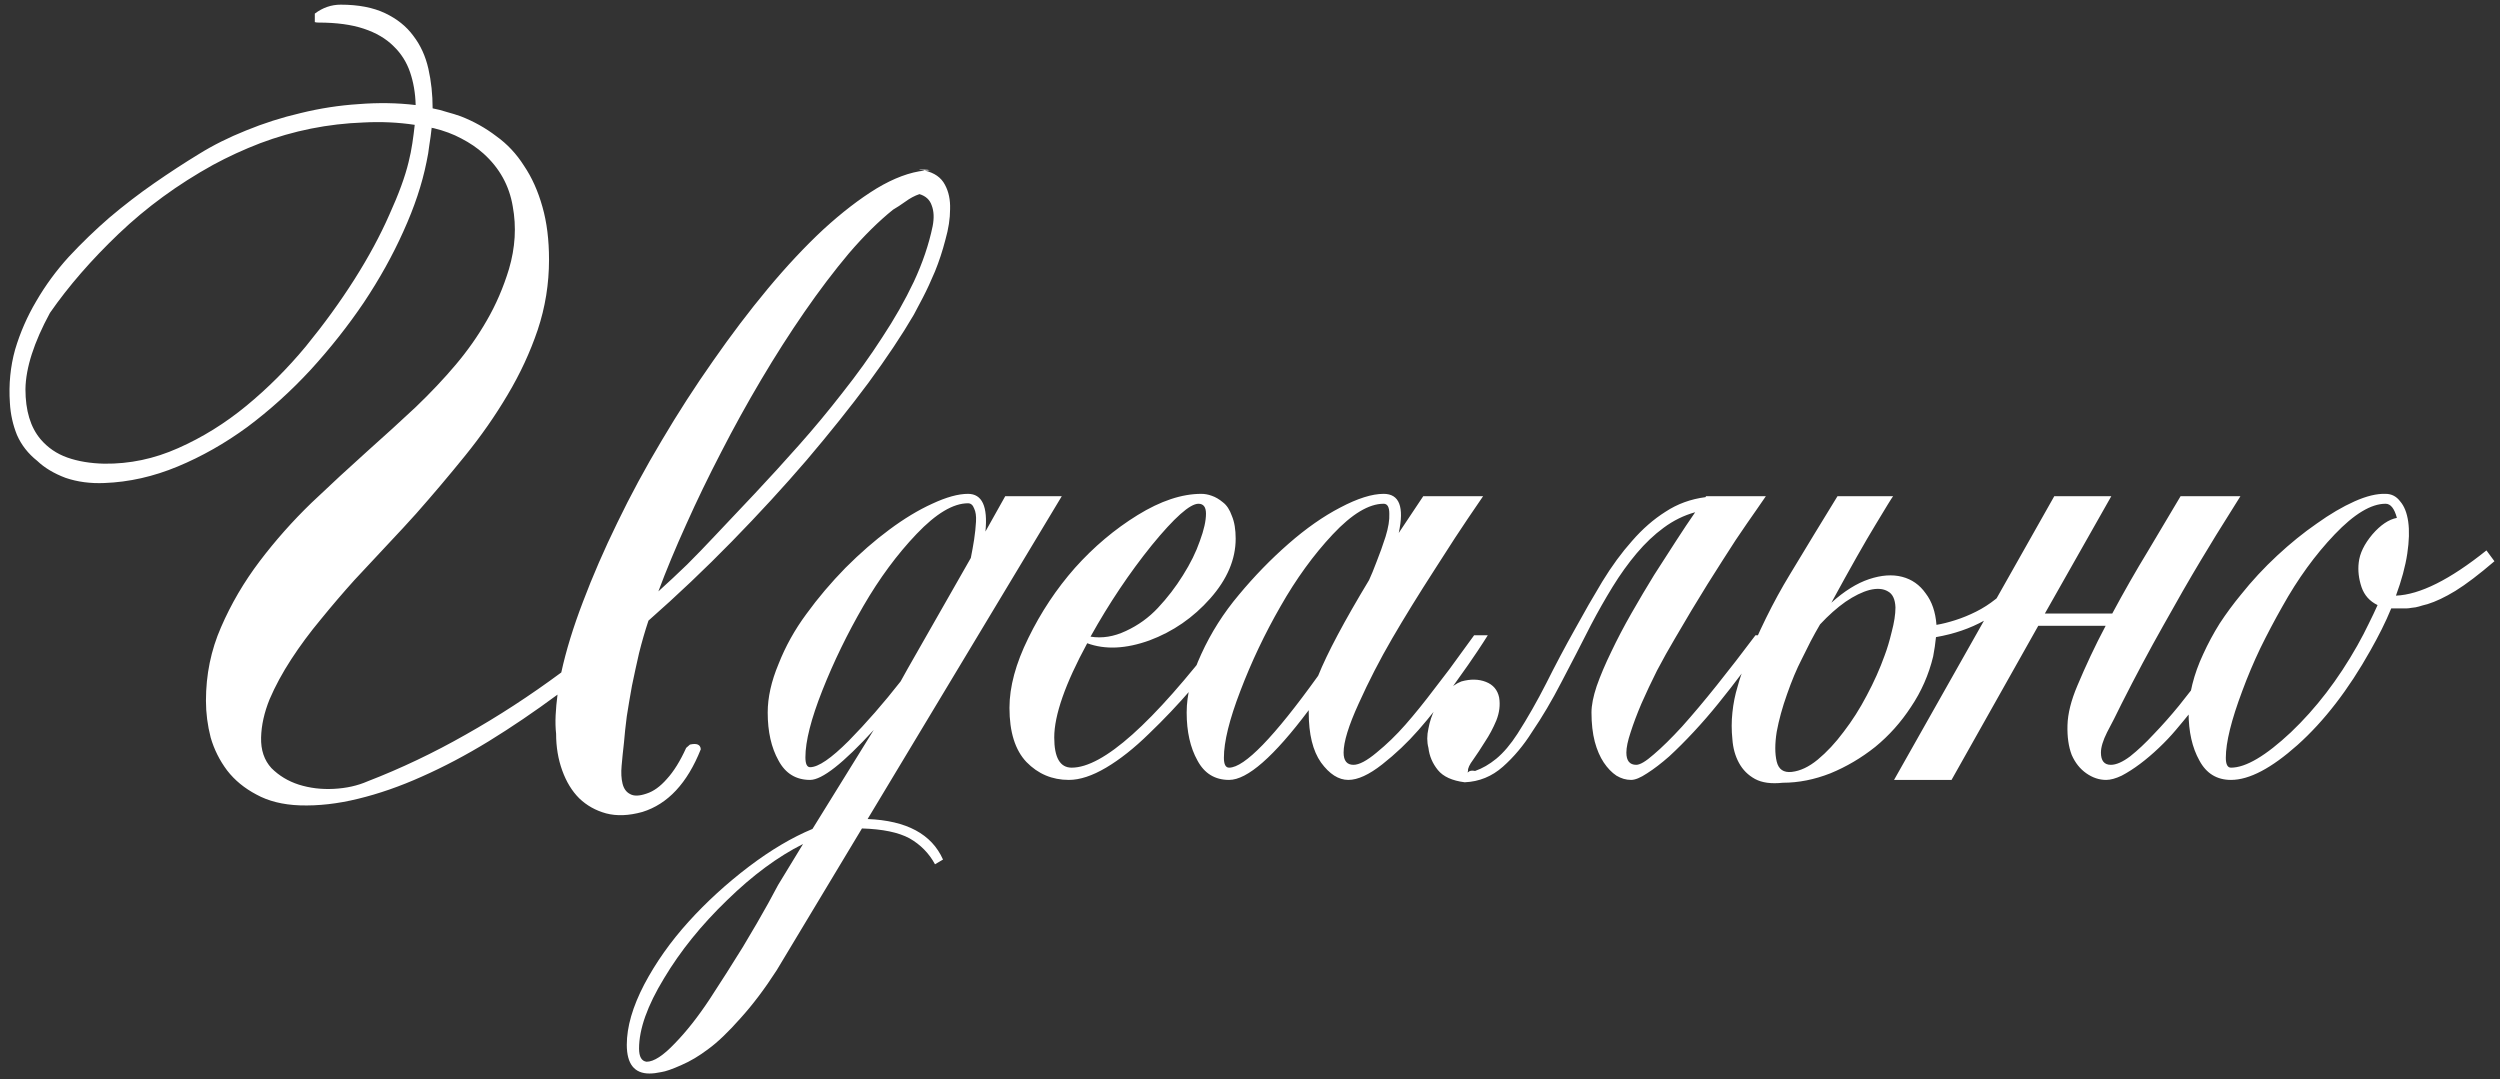 <?xml version="1.0" encoding="UTF-8"?> <svg xmlns="http://www.w3.org/2000/svg" width="234" height="101" viewBox="0 0 234 101" fill="none"><rect x="0" y="0" width="234" height="101" fill="#333333" stroke="none"/> <path d="M58.403 69.515C58.315 70.28 58.241 71 58.183 71.677C58.124 72.324 58.153 72.882 58.271 73.353C58.388 73.823 58.624 74.147 58.977 74.323C59.33 74.529 59.844 74.514 60.52 74.279C61.167 74.073 61.8 73.618 62.417 72.912C63.064 72.206 63.667 71.236 64.226 70L64.579 69.692C65.226 69.545 65.564 69.692 65.593 70.133C64.329 73.309 62.505 75.264 60.123 76C58.859 76.352 57.727 76.397 56.727 76.132C55.757 75.867 54.918 75.397 54.213 74.72C53.536 74.044 53.007 73.176 52.625 72.118C52.242 71.059 52.051 69.912 52.051 68.677C51.992 68.148 51.978 67.574 52.007 66.957C52.036 66.339 52.095 65.692 52.184 65.016C50.037 66.604 47.89 68.06 45.743 69.383C43.626 70.677 41.538 71.78 39.48 72.691C37.45 73.603 35.465 74.294 33.525 74.764C31.613 75.235 29.79 75.441 28.055 75.382C26.467 75.323 25.114 74.985 23.997 74.367C22.879 73.779 21.967 73.029 21.262 72.118C20.556 71.177 20.041 70.147 19.718 69.03C19.424 67.883 19.277 66.736 19.277 65.589C19.277 63.148 19.747 60.855 20.688 58.708C21.629 56.532 22.835 54.473 24.305 52.532C25.776 50.592 27.393 48.768 29.157 47.063C30.951 45.357 32.701 43.74 34.407 42.21C36.024 40.77 37.524 39.402 38.906 38.108C40.288 36.785 41.538 35.461 42.656 34.138C43.773 32.815 44.743 31.433 45.567 29.992C46.42 28.521 47.111 26.919 47.64 25.183C48.228 23.184 48.346 21.228 47.993 19.317C47.669 17.376 46.758 15.729 45.258 14.376C44.67 13.847 43.979 13.376 43.185 12.965C42.42 12.553 41.553 12.23 40.582 11.994C40.494 11.994 40.435 11.98 40.406 11.95C40.347 12.509 40.273 13.053 40.185 13.582C40.126 14.112 40.038 14.641 39.921 15.17C39.509 17.229 38.788 19.39 37.759 21.655C36.759 23.89 35.524 26.11 34.054 28.315C32.583 30.492 30.922 32.594 29.069 34.623C27.217 36.623 25.246 38.402 23.158 39.961C21.07 41.49 18.894 42.725 16.63 43.666C14.366 44.607 12.086 45.122 9.793 45.21C8.469 45.269 7.249 45.107 6.131 44.725C5.043 44.313 4.161 43.784 3.485 43.137C2.632 42.46 2 41.652 1.588 40.711C1.206 39.77 0.985 38.77 0.926 37.711C0.809 35.976 0.97 34.315 1.412 32.727C1.882 31.139 2.544 29.624 3.397 28.183C4.249 26.713 5.264 25.331 6.44 24.037C7.646 22.743 8.91 21.522 10.234 20.375C11.586 19.229 12.983 18.155 14.424 17.155C15.865 16.155 17.262 15.244 18.615 14.42C19.938 13.597 21.409 12.862 23.026 12.215C24.673 11.539 26.378 10.994 28.143 10.583C29.937 10.142 31.745 9.862 33.569 9.745C35.421 9.598 37.2 9.627 38.906 9.833C38.877 8.715 38.7 7.686 38.377 6.745C38.053 5.804 37.539 4.995 36.833 4.319C36.127 3.613 35.201 3.069 34.054 2.687C32.907 2.305 31.495 2.113 29.819 2.113C29.672 2.113 29.555 2.099 29.466 2.069V1.275C30.201 0.717 31.01 0.437 31.892 0.437C33.539 0.437 34.921 0.702 36.039 1.231C37.156 1.761 38.038 2.466 38.685 3.349C39.362 4.231 39.832 5.26 40.097 6.436C40.362 7.613 40.494 8.848 40.494 10.142C40.965 10.23 41.42 10.348 41.861 10.495C42.303 10.612 42.729 10.745 43.141 10.892C44.346 11.362 45.449 11.98 46.449 12.744C47.478 13.479 48.346 14.406 49.052 15.523C49.787 16.611 50.36 17.89 50.772 19.361C51.184 20.802 51.389 22.449 51.389 24.301C51.389 26.566 51.037 28.756 50.331 30.874C49.625 32.962 48.684 34.991 47.508 36.961C46.361 38.902 45.038 40.799 43.538 42.651C42.038 44.504 40.509 46.313 38.95 48.077C38.185 48.93 37.303 49.886 36.303 50.944C35.304 52.003 34.26 53.121 33.172 54.297C32.113 55.473 31.069 56.694 30.04 57.958C29.01 59.193 28.084 60.443 27.261 61.708C26.437 62.972 25.761 64.222 25.232 65.457C24.732 66.692 24.467 67.883 24.438 69.03C24.408 70.206 24.732 71.162 25.408 71.897C26.114 72.603 26.967 73.118 27.966 73.441C28.996 73.765 30.084 73.897 31.231 73.838C32.407 73.779 33.466 73.544 34.407 73.132C37.524 71.927 40.582 70.471 43.582 68.765C46.611 67.06 49.596 65.119 52.536 62.943C52.977 60.913 53.654 58.708 54.566 56.326C55.477 53.915 56.55 51.444 57.786 48.915C59.021 46.357 60.403 43.798 61.932 41.24C63.461 38.652 65.064 36.167 66.74 33.785C68.416 31.374 70.122 29.124 71.857 27.036C73.621 24.919 75.356 23.066 77.062 21.478C78.797 19.89 80.459 18.611 82.047 17.64C83.664 16.67 85.164 16.111 86.546 15.964C87.458 16.17 88.09 16.611 88.443 17.288C88.796 17.935 88.957 18.699 88.928 19.581C88.928 20.464 88.781 21.419 88.487 22.449C88.222 23.478 87.899 24.463 87.516 25.404C87.134 26.316 86.752 27.139 86.37 27.874C85.987 28.61 85.708 29.139 85.531 29.462C84.414 31.374 83.002 33.491 81.297 35.814C79.591 38.108 77.665 40.52 75.518 43.048C73.371 45.548 71.034 48.092 68.505 50.68C66.005 53.238 63.402 55.708 60.697 58.09C60.373 59.061 60.079 60.075 59.815 61.134C59.579 62.163 59.359 63.178 59.153 64.178C58.977 65.148 58.815 66.104 58.668 67.045C58.55 67.957 58.462 68.78 58.403 69.515ZM19.938 15.435C16.645 17.258 13.704 19.405 11.116 21.875C8.558 24.316 6.411 26.786 4.676 29.286C3.176 32.05 2.411 34.432 2.382 36.432C2.382 38.432 2.853 39.99 3.794 41.108C4.47 41.902 5.308 42.475 6.308 42.828C7.308 43.181 8.455 43.372 9.749 43.401C12.131 43.431 14.439 42.946 16.674 41.946C18.938 40.946 21.07 39.623 23.07 37.976C25.07 36.329 26.922 34.476 28.628 32.418C30.334 30.33 31.848 28.242 33.172 26.154C34.495 24.066 35.583 22.052 36.436 20.111C37.318 18.17 37.921 16.523 38.244 15.17C38.391 14.582 38.509 13.994 38.597 13.406C38.685 12.818 38.759 12.244 38.818 11.685C37.259 11.45 35.657 11.377 34.01 11.465C32.363 11.524 30.731 11.715 29.113 12.038C27.496 12.362 25.908 12.818 24.349 13.406C22.82 13.994 21.35 14.67 19.938 15.435ZM83.591 19.625C82.238 20.714 80.856 22.081 79.444 23.728C78.062 25.375 76.68 27.198 75.298 29.198C73.916 31.197 72.563 33.315 71.24 35.55C69.916 37.785 68.666 40.049 67.49 42.343C66.314 44.607 65.226 46.857 64.226 49.092C63.226 51.297 62.358 53.385 61.623 55.355C62.535 54.532 63.432 53.694 64.314 52.841C65.196 51.959 66.064 51.062 66.917 50.15C68.064 48.945 69.313 47.621 70.666 46.18C72.019 44.739 73.386 43.24 74.768 41.681C76.18 40.093 77.547 38.446 78.871 36.741C80.224 35.035 81.459 33.315 82.576 31.58C83.723 29.845 84.708 28.11 85.531 26.375C86.355 24.61 86.943 22.875 87.296 21.169C87.443 20.405 87.414 19.758 87.208 19.229C87.031 18.699 86.649 18.346 86.061 18.17C85.62 18.317 85.179 18.552 84.737 18.876C84.326 19.17 83.944 19.42 83.591 19.625ZM87.12 15.92C87.149 15.92 87.105 15.92 86.987 15.92C86.87 15.891 86.722 15.876 86.546 15.876C86.399 15.876 86.267 15.876 86.149 15.876C86.031 15.876 85.987 15.876 86.017 15.876C86.105 15.905 86.193 15.92 86.281 15.92C86.37 15.92 86.458 15.935 86.546 15.964C86.634 15.964 86.722 15.964 86.811 15.964C86.928 15.935 87.031 15.92 87.12 15.92ZM81.209 76.661C84.855 76.808 87.208 78.073 88.266 80.455L87.516 80.896C86.958 79.867 86.164 79.058 85.135 78.47C84.105 77.911 82.62 77.602 80.679 77.543L72.695 90.821C71.578 92.556 70.445 94.056 69.299 95.32C68.152 96.614 67.152 97.57 66.299 98.188C65.446 98.834 64.608 99.334 63.785 99.687C62.932 100.07 62.3 100.29 61.888 100.349C61.476 100.437 61.109 100.481 60.785 100.481C59.374 100.481 58.668 99.584 58.668 97.79C58.668 96.114 59.212 94.232 60.3 92.144C61.388 90.086 62.77 88.13 64.446 86.278C66.123 84.425 68.005 82.704 70.093 81.116C72.151 79.558 74.136 78.382 76.048 77.588L81.782 68.324C78.93 71.441 76.945 73 75.827 73C74.504 73 73.519 72.397 72.872 71.191C72.195 69.986 71.857 68.486 71.857 66.692C71.857 65.281 72.195 63.766 72.872 62.149C73.519 60.502 74.386 58.943 75.474 57.473C76.562 55.973 77.783 54.532 79.135 53.15C80.517 51.768 81.885 50.577 83.238 49.577C84.62 48.548 85.958 47.739 87.252 47.151C88.575 46.533 89.693 46.224 90.604 46.224C91.928 46.224 92.472 47.401 92.236 49.753L94.089 46.445H99.382L81.209 76.661ZM75.827 71.809C76.592 71.809 77.797 70.986 79.444 69.339C81.091 67.663 82.708 65.81 84.296 63.781L84.958 62.59L90.869 52.224C90.987 51.636 91.09 51.062 91.178 50.503C91.266 49.915 91.325 49.356 91.354 48.827C91.384 48.298 91.325 47.886 91.178 47.592C91.06 47.269 90.869 47.107 90.604 47.107C89.222 47.107 87.619 48.062 85.796 49.974C83.973 51.886 82.311 54.135 80.812 56.723C79.312 59.311 78.033 61.943 76.974 64.619C75.915 67.295 75.386 69.383 75.386 70.883C75.386 71.5 75.533 71.809 75.827 71.809ZM60.52 99.379C61.197 99.379 62.079 98.805 63.167 97.658C64.255 96.541 65.343 95.159 66.431 93.512C67.49 91.894 68.519 90.277 69.519 88.659C70.49 87.042 71.284 85.675 71.901 84.557L72.828 82.837L75.165 78.999C72.813 80.175 70.445 81.925 68.064 84.248C65.652 86.572 63.682 89.012 62.153 91.571C60.594 94.129 59.815 96.32 59.815 98.143C59.815 98.908 60.05 99.32 60.52 99.379ZM100.309 71.853C103.249 71.853 107.881 67.721 114.204 59.458H115.571C114.189 61.281 112.851 62.943 111.557 64.442C110.293 65.913 108.955 67.324 107.543 68.677C106.161 70.03 104.823 71.088 103.529 71.853C102.235 72.618 101.073 73 100.044 73C98.486 73 97.162 72.441 96.074 71.324C95.015 70.206 94.486 68.515 94.486 66.251C94.486 64.281 95.074 62.105 96.251 59.722C97.427 57.311 98.882 55.12 100.618 53.15C102.382 51.18 104.338 49.533 106.484 48.209C108.631 46.886 110.616 46.224 112.439 46.224C112.763 46.224 113.086 46.283 113.41 46.401C113.763 46.519 114.116 46.724 114.468 47.019C114.821 47.283 115.101 47.71 115.307 48.298C115.542 48.856 115.659 49.562 115.659 50.415C115.659 52.356 114.865 54.223 113.277 56.017C111.689 57.811 109.793 59.12 107.587 59.943C105.382 60.737 103.441 60.825 101.764 60.208C99.706 64.001 98.677 66.942 98.677 69.03C98.677 70.912 99.221 71.853 100.309 71.853ZM112.175 47.151C111.381 47.151 109.925 48.445 107.808 51.033C105.72 53.62 103.808 56.473 102.073 59.59C103.161 59.767 104.264 59.59 105.382 59.061C106.528 58.532 107.528 57.811 108.381 56.899C109.263 55.958 110.043 54.944 110.719 53.856C111.425 52.738 111.954 51.665 112.307 50.636C112.689 49.606 112.88 48.754 112.88 48.077C112.88 47.46 112.645 47.151 112.175 47.151ZM137.98 59.458H139.259C139.024 59.84 138.7 60.34 138.288 60.958C137.906 61.546 137.156 62.619 136.039 64.178C134.921 65.736 133.833 67.118 132.775 68.324C131.745 69.501 130.613 70.574 129.378 71.544C128.143 72.515 127.084 73 126.202 73C125.29 73 124.438 72.456 123.644 71.368C122.879 70.28 122.497 68.721 122.497 66.692V66.472C119.232 70.824 116.747 73 115.042 73C113.719 73 112.733 72.397 112.086 71.191C111.41 69.986 111.072 68.486 111.072 66.692C111.072 65.016 111.528 63.193 112.439 61.222C113.351 59.223 114.527 57.37 115.968 55.664C117.409 53.929 118.953 52.341 120.6 50.9C122.247 49.459 123.864 48.327 125.452 47.504C127.069 46.651 128.422 46.224 129.51 46.224C130.981 46.224 131.451 47.445 130.922 49.886L133.216 46.445H138.818C138.465 46.974 137.994 47.666 137.406 48.518C136.818 49.371 135.774 50.974 134.274 53.326C132.775 55.65 131.451 57.796 130.304 59.767C129.157 61.737 128.113 63.766 127.172 65.854C126.231 67.912 125.761 69.442 125.761 70.442C125.761 71.206 126.07 71.588 126.687 71.588C127.217 71.588 127.937 71.206 128.849 70.442C129.79 69.677 130.687 68.809 131.539 67.839C132.392 66.869 133.319 65.722 134.318 64.398C135.348 63.075 136.098 62.075 136.568 61.399C137.068 60.722 137.539 60.075 137.98 59.458ZM115.042 71.853C116.483 71.853 119.262 68.986 123.379 63.251C124.232 61.134 125.82 58.149 128.143 54.297C128.349 53.856 128.584 53.282 128.849 52.577C129.143 51.841 129.422 51.062 129.687 50.239C129.951 49.386 130.069 48.665 130.04 48.077C130.04 47.46 129.863 47.151 129.51 47.151C128.128 47.151 126.54 48.107 124.746 50.018C122.952 51.93 121.32 54.179 119.85 56.767C118.38 59.325 117.13 61.958 116.101 64.663C115.071 67.339 114.557 69.427 114.557 70.927C114.557 71.544 114.718 71.853 115.042 71.853ZM165.637 59.458C164.785 60.634 163.961 61.766 163.167 62.854C162.373 63.913 161.594 64.913 160.829 65.854C160.094 66.766 159.329 67.648 158.535 68.501C157.741 69.353 156.977 70.118 156.242 70.794C155.506 71.441 154.815 71.971 154.168 72.382C153.551 72.794 153.051 73 152.669 73C152.198 73 151.742 72.868 151.301 72.603C150.86 72.309 150.463 71.897 150.11 71.368C149.757 70.839 149.478 70.192 149.272 69.427C149.066 68.633 148.963 67.721 148.963 66.692C148.963 66.016 149.125 65.192 149.449 64.222C149.801 63.222 150.257 62.149 150.816 61.002C151.375 59.825 152.007 58.62 152.713 57.385C153.419 56.15 154.124 54.959 154.83 53.812C155.565 52.665 156.256 51.591 156.903 50.592C157.55 49.592 158.109 48.754 158.58 48.077L158.668 47.945C157.609 48.239 156.624 48.724 155.712 49.401C154.83 50.047 153.992 50.842 153.198 51.782C152.404 52.724 151.654 53.767 150.948 54.914C150.243 56.061 149.566 57.252 148.919 58.487C147.978 60.34 147.052 62.134 146.14 63.869C145.258 65.575 144.346 67.118 143.405 68.501C142.611 69.765 141.7 70.853 140.67 71.765C139.641 72.677 138.45 73.162 137.097 73.221C135.921 73.073 135.083 72.691 134.583 72.074C134.083 71.456 133.789 70.765 133.701 70C133.554 69.442 133.554 68.839 133.701 68.192C133.818 67.545 134.024 66.927 134.318 66.339C134.612 65.751 134.98 65.222 135.421 64.751C135.862 64.281 136.318 63.957 136.789 63.781C137.641 63.545 138.406 63.56 139.082 63.825C139.759 64.09 140.17 64.575 140.318 65.281C140.435 65.986 140.347 66.707 140.053 67.442C139.759 68.148 139.406 68.809 138.994 69.427C138.612 70.045 138.244 70.603 137.891 71.103C137.539 71.574 137.377 71.927 137.406 72.162C137.347 72.309 137.362 72.338 137.45 72.25C137.568 72.132 137.774 72.103 138.068 72.162C138.744 71.927 139.406 71.544 140.053 71.015C140.729 70.456 141.391 69.677 142.038 68.677C142.979 67.207 143.876 65.633 144.729 63.957C145.581 62.252 146.478 60.561 147.419 58.884C148.272 57.326 149.125 55.841 149.978 54.429C150.86 52.988 151.786 51.724 152.757 50.636C153.727 49.518 154.771 48.606 155.889 47.901C157.006 47.166 158.256 46.71 159.638 46.533L159.682 46.445H165.284C165.196 46.563 164.902 46.989 164.402 47.724C163.902 48.43 163.255 49.371 162.461 50.547C161.697 51.724 160.815 53.106 159.815 54.694C158.844 56.252 157.83 57.943 156.771 59.767C156.212 60.708 155.654 61.708 155.095 62.766C154.565 63.825 154.08 64.854 153.639 65.854C153.227 66.824 152.889 67.721 152.625 68.545C152.36 69.339 152.228 69.971 152.228 70.442C152.228 71.206 152.536 71.588 153.154 71.588C153.507 71.588 154.051 71.265 154.786 70.618C155.551 69.971 156.433 69.103 157.433 68.015C158.433 66.898 159.521 65.604 160.697 64.134C161.873 62.663 163.079 61.105 164.314 59.458H165.637ZM163.299 62.369C164.564 59.193 165.976 56.326 167.534 53.767C169.093 51.18 170.578 48.739 171.989 46.445H177.194C177.077 46.592 176.533 47.474 175.562 49.092C174.592 50.68 173.21 53.121 171.416 56.414C172.622 55.326 173.798 54.591 174.945 54.209C176.092 53.826 177.121 53.753 178.033 53.988C178.944 54.223 179.679 54.738 180.238 55.532C180.826 56.297 181.164 57.282 181.253 58.487C181.782 58.399 182.37 58.252 183.017 58.046C183.664 57.84 184.311 57.576 184.958 57.252C185.605 56.929 186.223 56.532 186.811 56.061C187.428 55.591 187.972 55.062 188.443 54.473L189.193 55.179C187.252 57.561 184.59 59.046 181.209 59.634C181.15 60.222 181.062 60.825 180.944 61.443C180.532 63.148 179.841 64.722 178.871 66.163C177.93 67.604 176.812 68.854 175.518 69.912C174.224 70.942 172.827 71.765 171.328 72.382C169.828 72.971 168.343 73.265 166.872 73.265C165.784 73.382 164.917 73.265 164.27 72.912C163.623 72.559 163.123 72.059 162.77 71.412C162.417 70.765 162.211 70.03 162.153 69.206C162.064 68.354 162.064 67.516 162.153 66.692C162.241 65.839 162.403 65.031 162.638 64.266C162.844 63.501 163.064 62.869 163.299 62.369ZM168.637 61.708C168.166 62.619 167.711 63.707 167.269 64.972C166.828 66.207 166.505 67.383 166.299 68.501C166.123 69.618 166.123 70.544 166.299 71.28C166.475 72.015 166.946 72.338 167.711 72.25C168.505 72.162 169.313 71.78 170.137 71.103C170.989 70.397 171.798 69.53 172.563 68.501C173.357 67.471 174.077 66.339 174.724 65.104C175.401 63.84 175.959 62.59 176.4 61.355C176.636 60.737 176.856 60.002 177.062 59.149C177.297 58.267 177.415 57.502 177.415 56.855C177.386 56.091 177.15 55.591 176.709 55.355C176.268 55.091 175.695 55.047 174.989 55.223C174.313 55.4 173.563 55.767 172.739 56.326C171.945 56.885 171.151 57.59 170.357 58.443C170.063 58.943 169.769 59.473 169.475 60.031C169.21 60.561 168.931 61.119 168.637 61.708ZM194.442 64.178C194.824 63.266 195.236 62.34 195.677 61.399C196.118 60.458 196.589 59.517 197.089 58.576H190.781L182.664 73H177.283L192.28 46.445H197.618L191.398 57.429H197.706C198.794 55.4 199.912 53.444 201.059 51.562C202.205 49.651 203.22 47.945 204.102 46.445H209.704C209.646 46.533 209.278 47.121 208.602 48.209C207.925 49.268 207.058 50.68 205.999 52.444C204.94 54.209 203.764 56.252 202.47 58.576C201.176 60.869 199.882 63.295 198.588 65.854C198.088 66.883 197.633 67.78 197.221 68.545C196.839 69.309 196.647 69.942 196.647 70.442C196.647 71.206 196.956 71.588 197.574 71.588C198.074 71.588 198.677 71.324 199.382 70.794C200.088 70.236 200.823 69.545 201.588 68.721C202.382 67.898 203.176 67.001 203.97 66.03C204.764 65.031 205.499 64.09 206.175 63.207C206.852 62.296 207.425 61.502 207.896 60.825C208.366 60.12 208.675 59.664 208.822 59.458H210.145C210.087 59.546 209.896 59.84 209.572 60.34C209.278 60.811 208.852 61.443 208.293 62.237C207.763 63.031 207.102 63.957 206.308 65.016C205.543 66.045 204.661 67.148 203.661 68.324C203.191 68.883 202.661 69.442 202.073 70C201.485 70.559 200.897 71.059 200.309 71.5C199.721 71.941 199.147 72.309 198.588 72.603C198.03 72.868 197.544 73 197.133 73C196.486 73 195.868 72.794 195.28 72.382C194.692 71.971 194.236 71.397 193.913 70.662C193.618 69.897 193.486 68.971 193.516 67.883C193.545 66.795 193.854 65.56 194.442 64.178ZM232.73 51.518L233.48 52.532C232.039 53.767 230.819 54.694 229.819 55.311C228.849 55.9 227.981 56.311 227.216 56.547C226.864 56.635 226.599 56.708 226.422 56.767C226.246 56.826 225.996 56.87 225.673 56.899C225.526 56.929 225.393 56.944 225.276 56.944C225.187 56.944 225.114 56.944 225.055 56.944H223.952H223.82C223.555 57.59 223.261 58.237 222.938 58.884C222.614 59.531 222.261 60.193 221.879 60.869C219.821 64.545 217.541 67.501 215.042 69.736C212.601 71.912 210.528 73 208.822 73C207.499 73 206.514 72.397 205.867 71.191C205.19 69.986 204.852 68.486 204.852 66.692C204.852 65.869 204.97 64.987 205.205 64.045C205.44 63.104 205.778 62.163 206.22 61.222C206.661 60.252 207.175 59.296 207.763 58.355C208.381 57.414 209.043 56.517 209.748 55.664C210.778 54.37 211.91 53.15 213.145 52.003C214.38 50.856 215.615 49.856 216.85 49.004C218.085 48.121 219.262 47.43 220.379 46.93C221.497 46.43 222.467 46.195 223.291 46.224C223.849 46.224 224.305 46.46 224.658 46.93C225.04 47.371 225.29 48.004 225.408 48.827C225.526 49.651 225.496 50.65 225.32 51.827C225.143 53.003 224.79 54.312 224.261 55.752C226.496 55.664 229.319 54.253 232.73 51.518ZM220.644 60.428C221.056 59.693 221.409 59.017 221.703 58.399C222.026 57.752 222.305 57.164 222.541 56.635C221.806 56.282 221.306 55.723 221.041 54.959C220.776 54.164 220.688 53.4 220.776 52.665C220.864 51.812 221.291 50.93 222.055 50.018C222.82 49.136 223.585 48.621 224.349 48.474C224.114 47.592 223.761 47.151 223.291 47.151C221.938 47.151 220.35 48.107 218.527 50.018C216.703 51.93 215.071 54.179 213.63 56.767C212.895 58.061 212.204 59.37 211.557 60.693C210.939 61.987 210.381 63.31 209.881 64.663C208.852 67.398 208.337 69.486 208.337 70.927C208.337 71.544 208.499 71.853 208.822 71.853C210.204 71.853 212.072 70.75 214.424 68.545C216.777 66.31 218.85 63.604 220.644 60.428Z" fill="white"></path> </svg> 